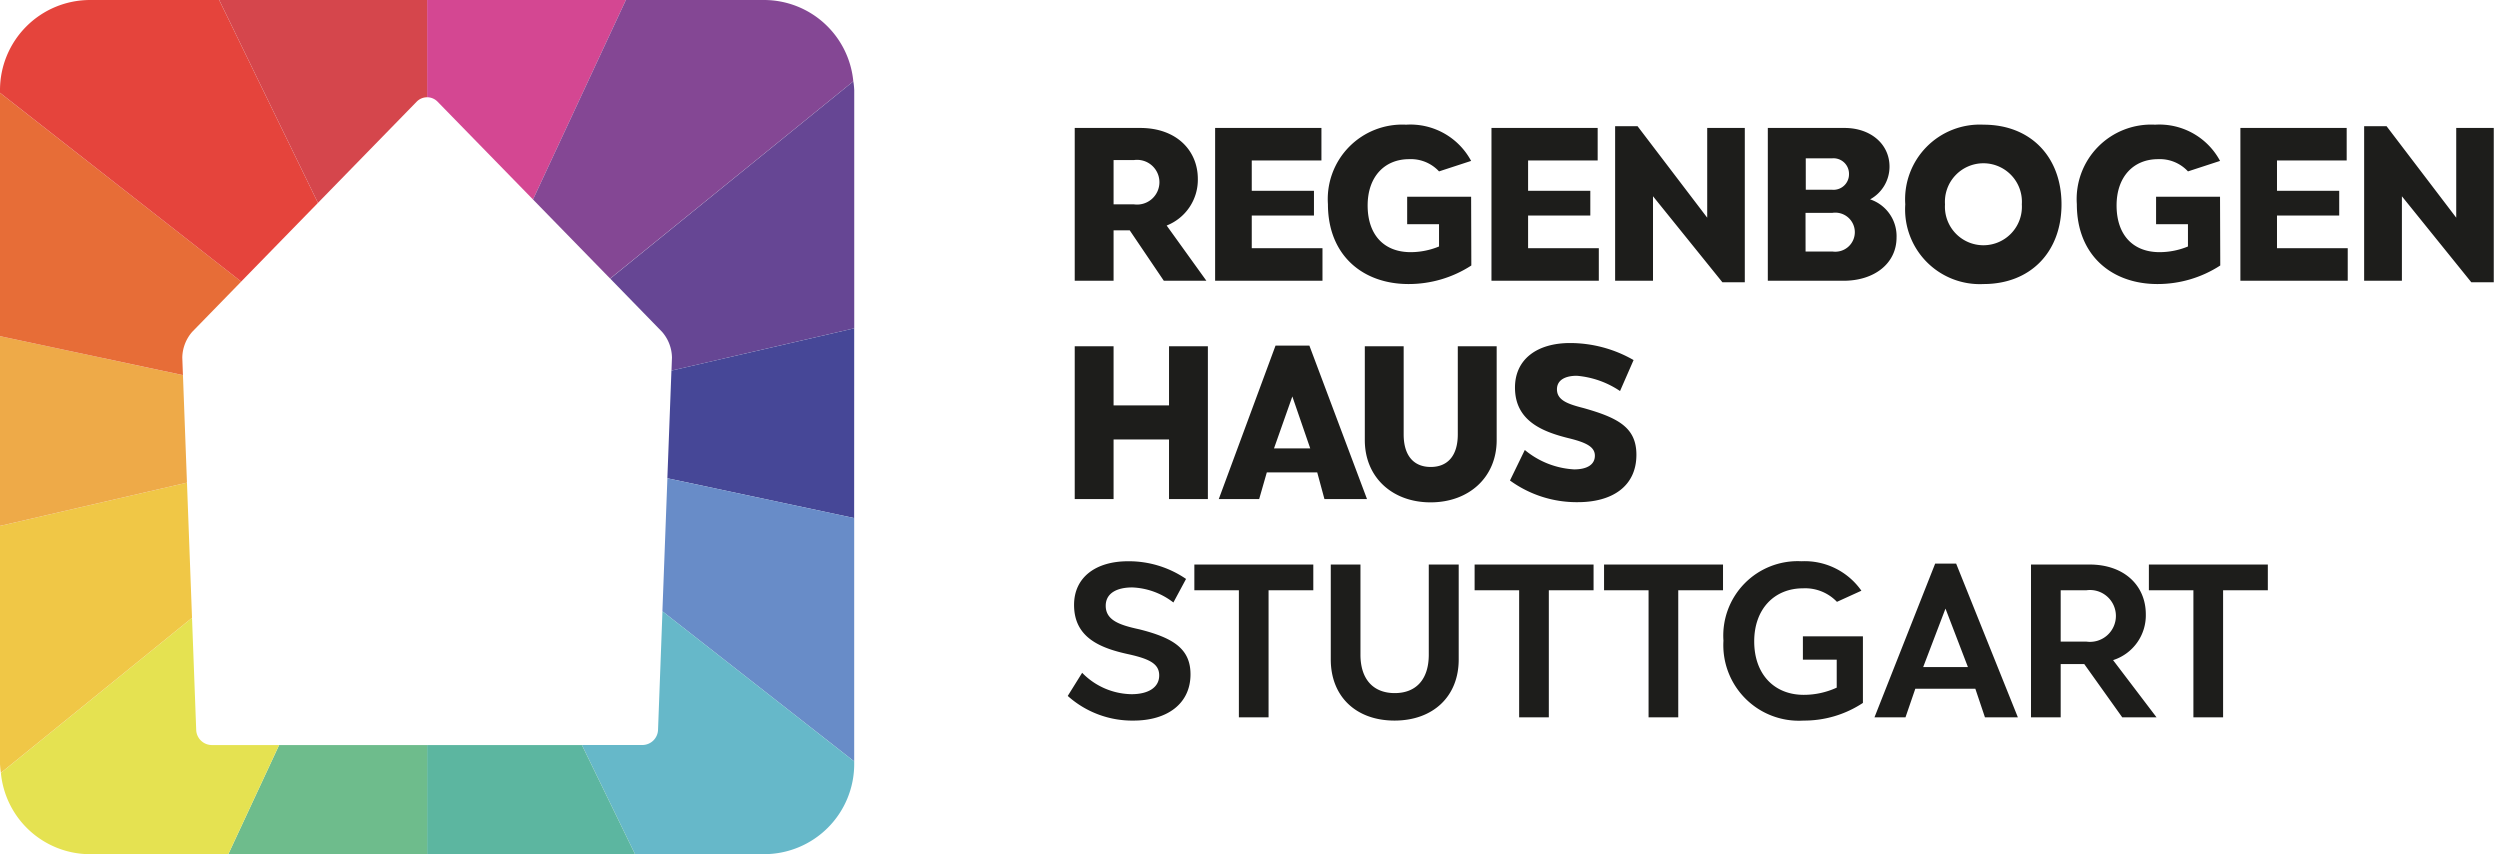 <svg xmlns="http://www.w3.org/2000/svg" width="200.5" height="68.507" viewBox="0 0 200.5 68.507">
  <g id="Group_342" data-name="Group 342" transform="translate(7890 2943)">
    <g id="Group_341" data-name="Group 341" transform="translate(0 0.254)">
      <path id="Path_41593" data-name="Path 41593" d="M53.83,0H37.887V7.8a1.173,1.173,0,0,1,.841.357L46.381,16Z" transform="translate(-7893.633 -2943.254)" fill="#d44792"/>
      <path id="Path_41597" data-name="Path 41597" d="M72.97,6.522A7.2,7.2,0,0,0,65.814,0H54.731L47.282,16l6.185,6.34Z" transform="translate(-7894.535 -2943.254)" fill="#844794"/>
      <path id="Path_41598" data-name="Path 41598" d="M73.7,27.023V7.919a6.973,6.973,0,0,0-.071-.705l-19.5,15.823L58.282,27.3a3.213,3.213,0,0,1,.8,2.066l-.039,1.046Z" transform="translate(-7895.19 -2943.946)" fill="#664694"/>
      <path id="Path_41599" data-name="Path 41599" d="M74.185,29.124l-14.658,3.39L59.2,41.15l14.981,3.191Z" transform="translate(-7895.678 -2946.047)" fill="#464797"/>
      <path id="Path_41600" data-name="Path 41600" d="M74.142,45.616l-14.981-3.19-.4,10.669L74.142,65.133Z" transform="translate(-7895.636 -2947.323)" fill="#688cc8"/>
      <path id="Path_41601" data-name="Path 41601" d="M73.457,66.265,58.079,54.228l-.355,9.521a1.26,1.26,0,0,1-1.249,1.2H51.618l4.262,8.754H66.23a7.227,7.227,0,0,0,7.227-7.227Z" transform="translate(-7894.95 -2948.454)" fill="#66b8c9"/>
      <path id="Path_41602" data-name="Path 41602" d="M37.887,66.091v8.754H54.563L50.3,66.091Z" transform="translate(-7893.633 -2949.592)" fill="#5cb6a0"/>
      <path id="Path_41603" data-name="Path 41603" d="M24.328,66.091l-4.075,8.754H36.2V66.091Z" transform="translate(-7891.942 -2949.592)" fill="#6ebc8c"/>
      <path id="Path_41604" data-name="Path 41604" d="M7.235,73.763H18.318l4.075-8.754h-5.4a1.26,1.26,0,0,1-1.249-1.2l-.336-9L.079,67.241a7.2,7.2,0,0,0,7.156,6.522" transform="translate(-7890.008 -2948.51)" fill="#e5e251"/>
      <path id="Path_41605" data-name="Path 41605" d="M0,46.282v19.1a7,7,0,0,0,.071.705L15.4,53.656l-.405-10.842Z" transform="translate(-7890 -2947.36)" fill="#f0c746"/>
      <path id="Path_41606" data-name="Path 41606" d="M0,45.036l14.994-3.468-.321-8.624L0,29.819Z" transform="translate(-7890 -2946.113)" fill="#eeaa48"/>
      <path id="Path_41607" data-name="Path 41607" d="M14.672,30.873l-.052-1.409a3.217,3.217,0,0,1,.8-2.066l3.926-4.027L0,8.232V27.749Z" transform="translate(-7890 -2944.043)" fill="#e76d37"/>
      <path id="Path_41608" data-name="Path 41608" d="M17.577,0H7.226A7.227,7.227,0,0,0,0,7.227v.215l19.342,15.14L25.5,16.271Z" transform="translate(-7890 -2943.254)" fill="#e5443c"/>
      <path id="Path_41609" data-name="Path 41609" d="M36.118,0H19.442l7.922,16.271,7.914-8.113a1.171,1.171,0,0,1,.841-.357Z" transform="translate(-7891.864 -2943.254)" fill="#d5464c"/>
    </g>
    <path id="Union_1" data-name="Union 1" d="M52.588,41.384a5.968,5.968,0,0,1,6.249-6.372,5.555,5.555,0,0,1,4.814,2.363l-1.961.893a3.523,3.523,0,0,0-2.713-1.085c-2.329,0-3.922,1.68-3.922,4.254,0,2.626,1.593,4.289,3.974,4.289a6.318,6.318,0,0,0,2.643-.578V42.907H58.959V41.034h4.814v5.34a8.542,8.542,0,0,1-4.761,1.417A6.059,6.059,0,0,1,52.588,41.384ZM21.095,42.89V35.275h2.381v7.23c0,1.978,1.033,3.081,2.748,3.081s2.731-1.1,2.731-3.081v-7.23h2.4V42.89c0,2.976-2.065,4.9-5.147,4.9S21.095,45.866,21.095,42.89ZM0,45.814l1.156-1.856a5.638,5.638,0,0,0,3.957,1.716c1.33,0,2.222-.526,2.222-1.507,0-.928-.77-1.33-2.538-1.714-2.311-.508-4.29-1.384-4.29-3.94,0-2.222,1.752-3.5,4.325-3.5a8.123,8.123,0,0,1,4.656,1.418L8.473,38.32a5.749,5.749,0,0,0-3.292-1.208c-1.26,0-2.135.472-2.135,1.471,0,1.19,1.173,1.557,2.7,1.89,2.714.683,4.1,1.559,4.1,3.607,0,2.362-1.873,3.711-4.569,3.711A7.745,7.745,0,0,1,0,45.814Zm90.278,1.715V37.34H86.707V35.275h9.54V37.34H92.659V47.529Zm-5.707,0-3.046-4.271H79.634v4.271H77.253V35.275h4.692c2.8,0,4.516,1.7,4.516,3.991a3.768,3.768,0,0,1-2.625,3.676l3.484,4.586Zm-4.937-6.074h2.048a2.079,2.079,0,1,0,0-4.114H79.634ZM73.56,47.529l-.771-2.293H67.975l-.788,2.293H64.7L69.568,35.2h1.681L76.2,47.529ZM68.606,43.5h3.589l-1.8-4.691ZM46.582,47.529V37.34H43.012V35.275h9.541V37.34H48.963V47.529Zm-10.38,0V37.34H32.631V35.275h9.54V37.34H38.583V47.529Zm-22.477,0V37.34H10.154V35.275h9.54V37.34H16.106V47.529ZM23.825,25.3V17.768h3.116v7.073c0,1.7.805,2.609,2.17,2.609s2.171-.911,2.171-2.609V17.768H34.4V25.3c0,2.976-2.222,4.989-5.3,4.989S23.825,28.273,23.825,25.3Zm11.641,3.238,1.191-2.45a6.765,6.765,0,0,0,3.956,1.557c1.015,0,1.663-.368,1.663-1.1,0-.718-.717-1.068-2.17-1.418-2.083-.525-4.237-1.4-4.237-4.044,0-2.293,1.8-3.571,4.411-3.571a10.228,10.228,0,0,1,5.1,1.365l-1.086,2.485a7.281,7.281,0,0,0-3.466-1.225c-.945,0-1.593.35-1.593,1.085,0,.894.91,1.191,2.136,1.506,2.8.788,4.236,1.575,4.236,3.746,0,2.556-1.978,3.8-4.691,3.8A9.089,9.089,0,0,1,35.466,28.535ZM20.587,30.023l-.578-2.136H15.965l-.612,2.136H12.114l4.551-12.307h2.714L24,30.023Zm-4.045-4.061h2.906l-1.435-4.167Zm-8.42,4.061V25.244H3.676v4.779H.56V17.768H3.676v4.744H8.123V17.768h3.116V30.023ZM80.929,6.372A5.972,5.972,0,0,1,87.2,0a5.525,5.525,0,0,1,5.216,2.905l-2.573.841a3.078,3.078,0,0,0-2.4-.981c-1.961,0-3.326,1.4-3.326,3.712,0,2.38,1.33,3.746,3.448,3.746a5.988,5.988,0,0,0,2.276-.455V7.983H87.284V5.777h5.129l.019,5.515A9.219,9.219,0,0,1,87.39,12.78C83.749,12.78,80.929,10.5,80.929,6.372ZM67.17,6.39A5.992,5.992,0,0,1,73.456,0C77.2,0,79.7,2.556,79.7,6.39s-2.5,6.39-6.249,6.39A5.992,5.992,0,0,1,67.17,6.39Zm3.186,0a3.087,3.087,0,1,0,6.162,0,3.088,3.088,0,1,0-6.162,0ZM20.867,6.372A5.972,5.972,0,0,1,27.134,0a5.527,5.527,0,0,1,5.217,2.905l-2.573.841a3.079,3.079,0,0,0-2.4-.981c-1.961,0-3.326,1.4-3.326,3.712,0,2.38,1.331,3.746,3.449,3.746a5.991,5.991,0,0,0,2.276-.455V7.983H27.222V5.777h5.129l.017,5.515a9.213,9.213,0,0,1-5.042,1.488C23.686,12.78,20.867,10.5,20.867,6.372Zm91.7,6.267L107,5.742v6.775h-3.029V.123h1.8l5.585,7.335V.262h3.011V12.639Zm-60.062,0-5.567-6.9v6.775H43.9V.123h1.8l5.585,7.335V.262H54.3V12.639Zm41.541-.123V.262h8.525V2.871H96.982V5.3h4.99V7.283h-4.99V9.908h5.673v2.609Zm-37.9,0V.262H62.3c2.1,0,3.606,1.3,3.606,3.1a2.99,2.99,0,0,1-1.557,2.626A3.107,3.107,0,0,1,66.47,9.051c0,2.065-1.768,3.466-4.254,3.466Zm3.028-2.345h2.153a1.567,1.567,0,1,0,0-3.1H59.17Zm.018-4.954h2.1a1.244,1.244,0,0,0,1.365-1.26A1.243,1.243,0,0,0,61.289,2.7h-2.1Zm-25.209,7.3V.262H42.5V2.871H36.92V5.3h4.99V7.283H36.92V9.908h5.672v2.609Zm-22.163,0V.262h8.526V2.871H14.758V5.3h4.989V7.283H14.758V9.908H20.43v2.609Zm-4.114,0L4.971,8.473H3.676v4.044H.56V.262H5.812c2.941,0,4.621,1.839,4.621,4.08a3.946,3.946,0,0,1-2.5,3.746l3.186,4.429ZM3.676,6.39H5.321a1.793,1.793,0,1,0,0-3.554H3.676Z" transform="translate(-7804.367 -2933)" fill="#1d1d1b" stroke="rgba(0,0,0,0)" stroke-miterlimit="10" stroke-width="1"/>
  </g>
</svg>

